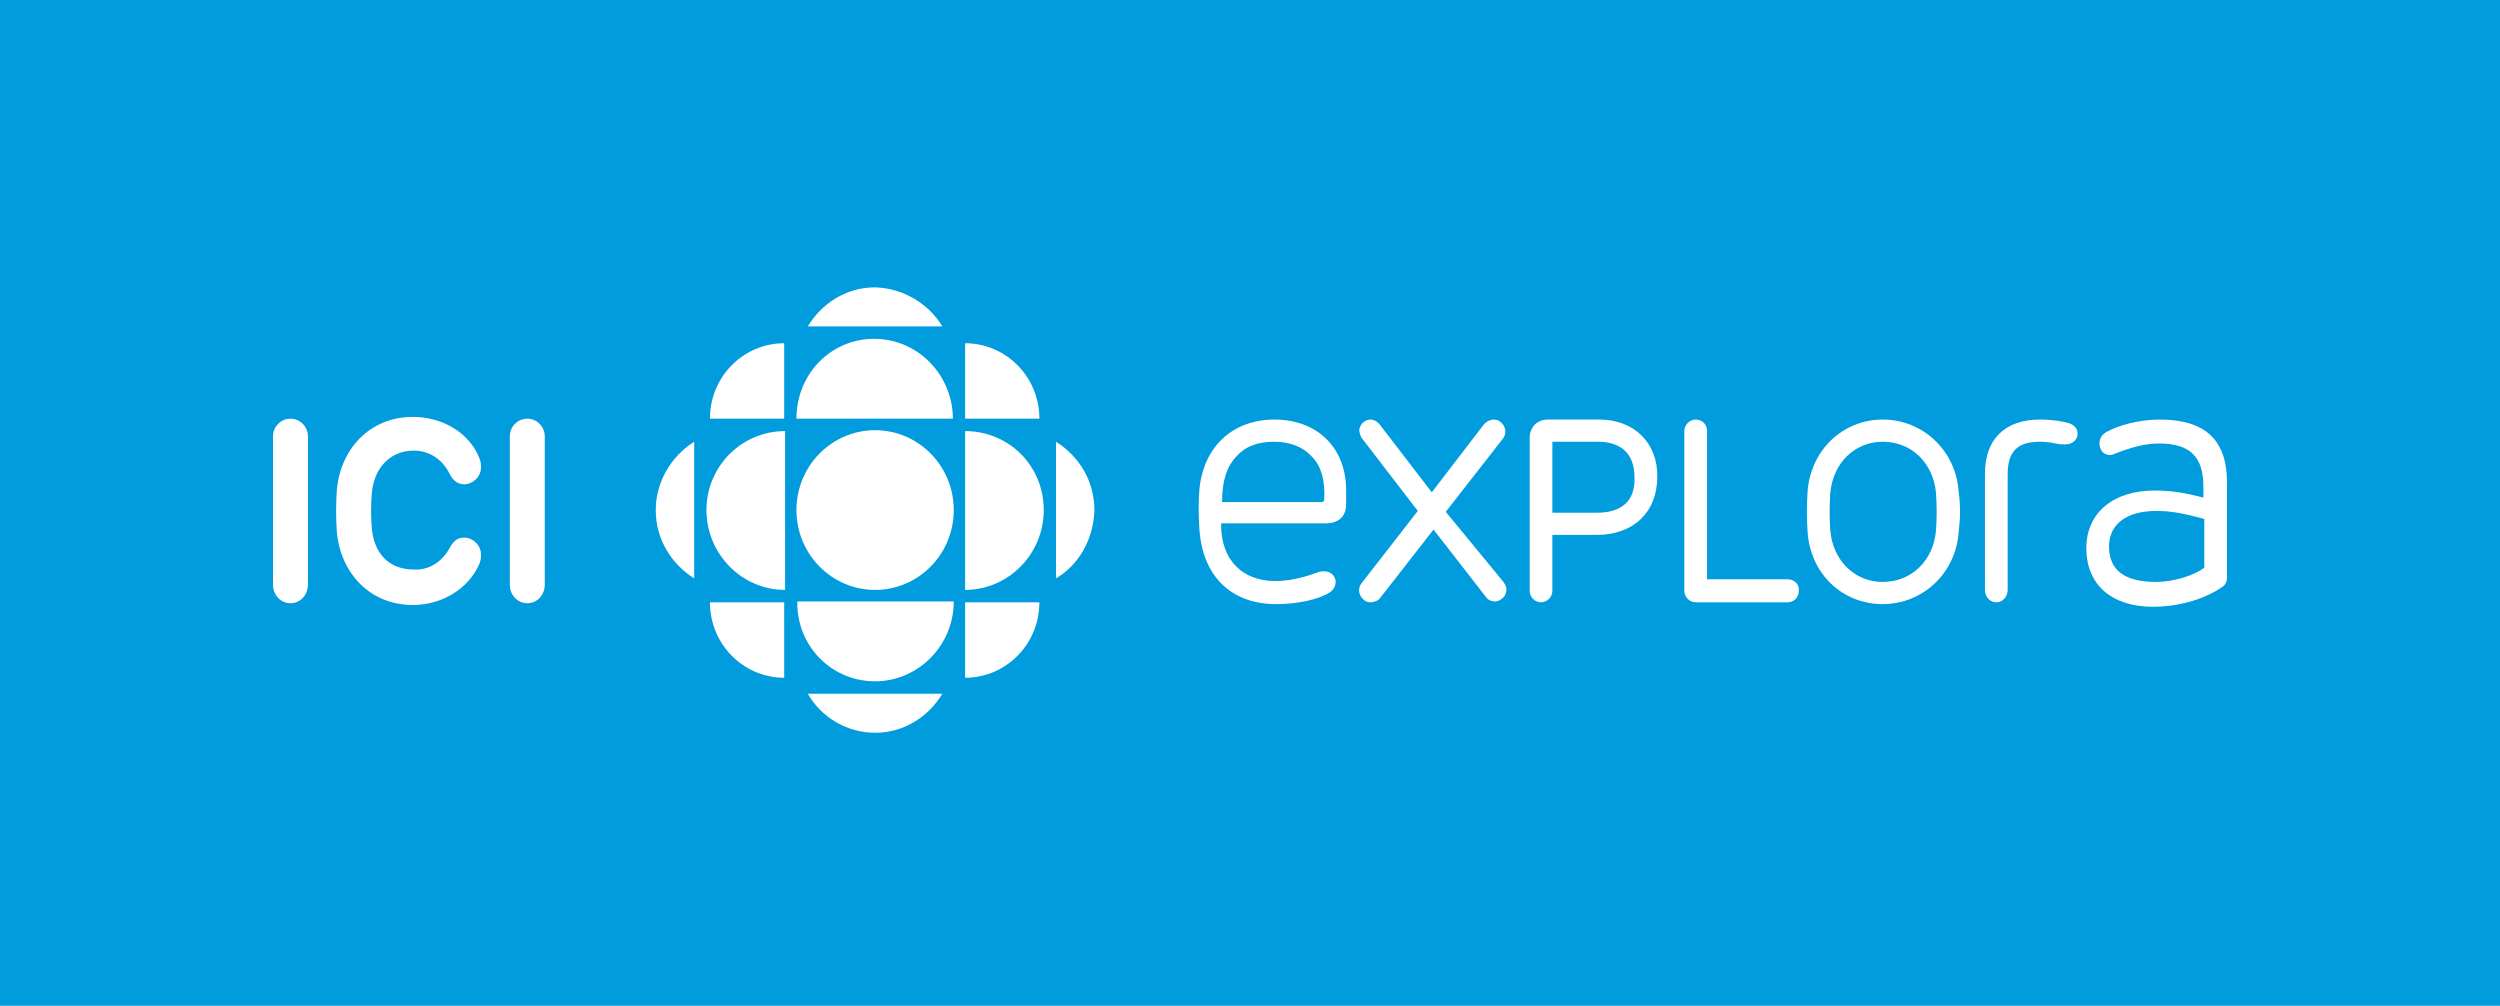 <?xml version="1.0" encoding="UTF-8"?>
<svg width="174px" height="70px" viewBox="0 0 174 70" version="1.1" xmlns="http://www.w3.org/2000/svg" xmlns:xlink="http://www.w3.org/1999/xlink">
    <title>ici-explora</title>
    <g id="Page-1" stroke="none" stroke-width="1" fill="none" fill-rule="evenodd">
        <g id="ici-explora" fill-rule="nonzero">
            <polygon id="Path" fill="#009CDE" points="0 0 174 0 174 70 0 70"></polygon>
            <g id="logo_ici_explora" transform="translate(7, 13)">
                <path d="M152.062,0 L8.938,0 C4.04,0 0,4.028 0,8.91 L0,35.09 C0,39.972 4.04,44 8.938,44 L152.062,44 C156.96,44 161,39.972 161,35.09 L161,8.91 C161,4.028 156.96,0 152.062,0 Z" id="Path" fill="#009CDE"></path>
                <g id="Group" transform="translate(12, 7)" fill="#FFFFFF">
                    <g transform="translate(0, 9.016)" id="Path">
                        <path d="M0,1.359 C0,0.679 0.547,0.124 1.216,0.124 C1.886,0.124 2.433,0.679 2.433,1.359 L2.433,11.671 C2.433,12.351 1.946,12.968 1.216,12.968 C0.547,12.968 0,12.412 0,11.671 L0,1.359 Z"></path>
                        <path d="M16.483,1.359 C16.483,0.679 17.03,0.124 17.699,0.124 C18.369,0.124 18.916,0.679 18.916,1.359 L18.916,11.671 C18.916,12.351 18.429,12.968 17.699,12.968 C17.03,12.968 16.483,12.412 16.483,11.671 L16.483,1.359 Z"></path>
                        <path d="M12.286,9.139 C12.53,8.707 12.773,8.398 13.32,8.398 C13.868,8.398 14.476,8.892 14.476,9.572 C14.476,9.819 14.476,9.942 14.354,10.251 C13.564,12.042 11.678,13.092 9.732,13.092 C6.751,13.092 4.683,10.869 4.44,7.966 C4.379,7.04 4.379,6.052 4.44,5.125 C4.683,2.223 6.751,0 9.732,0 C11.739,0 13.624,1.05 14.354,2.841 C14.476,3.149 14.476,3.273 14.476,3.52 C14.476,4.199 13.868,4.693 13.32,4.693 C12.773,4.693 12.469,4.323 12.286,3.952 C11.8,2.964 10.887,2.347 9.792,2.347 C8.089,2.347 6.995,3.643 6.873,5.373 C6.812,6.114 6.812,6.916 6.873,7.657 C6.995,9.448 8.029,10.622 9.792,10.622 C10.826,10.683 11.739,10.127 12.286,9.139"></path>
                    </g>
                    <g transform="translate(64.427, 9.201)">
                        <path d="M17.198,6.422 L21.151,1.359 C21.455,0.988 21.394,0.494 21.03,0.185 C20.908,0.062 20.725,0 20.543,0 C20.3,0 20.056,0.124 19.874,0.309 L16.225,5.064 L12.575,0.309 C12.393,0.124 12.21,0 11.967,0 C11.784,0 11.602,0.062 11.48,0.185 C11.298,0.309 11.237,0.494 11.176,0.679 C11.176,0.865 11.237,1.112 11.359,1.297 L15.251,6.361 L11.359,11.363 C11.055,11.733 11.115,12.227 11.48,12.536 C11.602,12.659 11.784,12.721 11.967,12.721 C12.21,12.721 12.514,12.598 12.636,12.412 L16.346,7.657 L19.996,12.351 C20.117,12.536 20.36,12.659 20.604,12.659 C20.786,12.659 20.969,12.598 21.09,12.474 C21.273,12.351 21.394,12.165 21.394,11.98 C21.455,11.733 21.394,11.548 21.212,11.301 L17.198,6.422 Z" id="Path"></path>
                        <path d="M5.276,0 C2.296,0 0.289,1.976 0.046,4.94 C-0.015,5.681 -0.015,6.608 0.046,7.534 C0.228,10.869 2.235,12.845 5.398,12.845 C6.858,12.845 8.318,12.536 9.108,12.042 C9.473,11.795 9.534,11.486 9.534,11.301 C9.534,10.93 9.23,10.56 8.743,10.56 C8.622,10.56 8.5,10.56 8.318,10.622 C7.162,11.054 6.189,11.239 5.337,11.239 C3.026,11.239 1.566,9.757 1.566,7.349 L1.566,7.225 L8.804,7.225 C9.777,7.225 10.264,6.731 10.264,5.867 L10.264,5.064 C10.325,2.038 8.318,0 5.276,0 M5.276,1.544 C6.371,1.544 7.284,1.914 7.892,2.594 C8.561,3.273 8.804,4.323 8.743,5.496 C8.743,5.681 8.682,5.743 8.5,5.743 L1.627,5.743 C1.627,4.323 1.931,3.273 2.661,2.532 C3.269,1.853 4.121,1.544 5.276,1.544" id="Shape"></path>
                        <path d="M27.903,0 L24.314,0 C23.584,0 23.037,0.494 23.037,1.297 L23.037,11.918 C23.037,12.351 23.402,12.721 23.827,12.721 C24.253,12.721 24.618,12.351 24.618,11.918 L24.618,8.028 L27.72,8.028 C30.275,8.028 31.917,6.422 31.917,4.014 C31.978,1.667 30.335,0 27.903,0 M27.72,6.484 L24.618,6.484 L24.618,1.544 L27.781,1.544 C29.423,1.544 30.335,2.408 30.335,4.014 C30.396,5.62 29.484,6.484 27.72,6.484" id="Shape"></path>
                        <path d="M66.89,0 C65.369,0 63.97,0.432 63.18,0.865 C62.876,1.05 62.693,1.297 62.693,1.667 C62.693,1.853 62.754,2.038 62.876,2.223 C62.997,2.347 63.18,2.47 63.423,2.47 C63.545,2.47 63.727,2.408 63.849,2.347 C64.944,1.914 65.917,1.667 66.829,1.667 C69.019,1.667 69.931,2.594 69.931,4.693 L69.931,5.434 C68.532,5.064 67.62,4.94 66.525,4.94 C63.666,4.94 61.781,6.484 61.781,8.954 C61.781,11.486 63.545,13.03 66.403,13.03 C68.775,13.03 70.539,12.165 71.208,11.671 C71.513,11.486 71.573,11.239 71.573,10.93 L71.573,4.384 C71.573,1.42 70.053,0 66.89,0 M66.647,11.301 C64.457,11.301 63.362,10.498 63.362,8.831 C63.362,7.287 64.579,6.361 66.647,6.361 C67.742,6.361 68.593,6.546 69.992,6.916 L69.992,10.313 C69.262,10.869 67.802,11.301 66.647,11.301" id="Shape"></path>
                        <path d="M52.901,5.064 C52.718,2.161 50.407,0 47.609,0 C44.811,0 42.561,2.161 42.378,5.064 C42.318,6.052 42.318,6.793 42.378,7.781 C42.561,10.745 44.811,12.845 47.609,12.845 C50.407,12.845 52.718,10.683 52.901,7.781 C53.022,6.793 53.022,5.99 52.901,5.064 M47.609,11.301 C45.663,11.301 44.142,9.819 43.96,7.719 C43.899,6.793 43.899,6.052 43.96,5.125 C44.142,3.026 45.663,1.544 47.609,1.544 C49.616,1.544 51.137,3.026 51.319,5.125 C51.38,6.052 51.38,6.793 51.319,7.719 C51.137,9.819 49.616,11.301 47.609,11.301" id="Shape"></path>
                        <path d="M40.979,11.116 L35.384,11.116 L35.384,0.803 C35.384,0.309 35.019,0 34.593,0 C34.167,0 33.802,0.371 33.802,0.803 L33.802,11.918 C33.802,12.351 34.167,12.721 34.593,12.721 L40.979,12.721 C41.466,12.721 41.77,12.351 41.77,11.918 C41.831,11.486 41.466,11.116 40.979,11.116" id="Path"></path>
                        <path d="M60.564,0.247 C60.139,0.124 59.409,0 58.557,0 C56.124,0 54.725,1.359 54.725,3.767 L54.725,11.857 C54.725,12.351 55.09,12.721 55.516,12.721 C55.942,12.721 56.307,12.351 56.307,11.857 L56.307,3.829 C56.307,2.223 56.976,1.544 58.557,1.544 C59.044,1.544 59.348,1.606 59.652,1.667 C59.895,1.729 60.078,1.729 60.321,1.729 C60.869,1.729 61.173,1.359 61.173,0.988 C61.173,0.618 60.929,0.371 60.564,0.247" id="Path"></path>
                    </g>
                    <g transform="translate(26.64, 0)">
                        <ellipse id="Oval" cx="15.267" cy="15.5" rx="5.474" ry="5.558"></ellipse>
                        <g transform="translate(3.528, 3.582)" id="Path">
                            <path d="M0,11.918 C0,14.944 2.433,17.476 5.474,17.476 L5.474,6.422 C2.433,6.422 0,8.892 0,11.918 Z"></path>
                            <path d="M18.004,6.422 L18.004,6.422 L18.004,17.476 L18.004,17.476 C20.984,17.476 23.478,15.006 23.478,11.918 C23.478,8.831 21.045,6.422 18.004,6.422 Z"></path>
                            <path d="M11.739,23.837 C14.719,23.837 17.213,21.367 17.213,18.279 L6.326,18.279 C6.265,21.367 8.698,23.837 11.739,23.837 Z"></path>
                            <path d="M6.265,5.558 L6.265,5.558 L17.152,5.558 L17.152,5.558 C17.152,2.532 14.719,0 11.678,0 C8.637,0 6.265,2.47 6.265,5.558 Z"></path>
                        </g>
                        <g transform="translate(3.771, 3.89)" id="Path">
                            <path d="M0,5.249 L5.17,5.249 L5.17,0 C2.311,0 0,2.347 0,5.249 Z"></path>
                            <path d="M17.76,0 L17.76,0 L17.76,5.249 L22.93,5.249 C22.93,2.347 20.619,0 17.76,0 Z"></path>
                            <path d="M0,18.032 L5.17,18.032 L5.17,23.281 C2.311,23.281 0,20.934 0,18.032 Z"></path>
                            <path d="M17.76,23.281 L17.76,23.281 L17.76,18.032 L22.93,18.032 C22.93,20.934 20.619,23.281 17.76,23.281 Z"></path>
                        </g>
                        <g id="Path">
                            <g transform="translate(0, 10.745)">
                                <path d="M27.857,9.51 L27.857,0 C29.438,0.988 30.533,2.717 30.533,4.755 C30.472,6.793 29.438,8.584 27.857,9.51 Z"></path>
                                <path d="M2.676,0 L2.676,9.51 C1.095,8.522 0,6.793 0,4.755 C0,2.779 1.095,0.988 2.676,0 Z"></path>
                            </g>
                            <g transform="translate(10.583, 0)">
                                <path d="M9.367,2.717 L0,2.717 C0.973,1.112 2.676,0 4.683,0 C6.63,0.062 8.394,1.112 9.367,2.717 Z"></path>
                                <path d="M0,28.283 L9.367,28.283 C8.394,29.888 6.691,31 4.683,31 C2.676,31 0.912,29.888 0,28.283 Z"></path>
                            </g>
                        </g>
                    </g>
                </g>
            </g>
        </g>
    </g>
</svg>